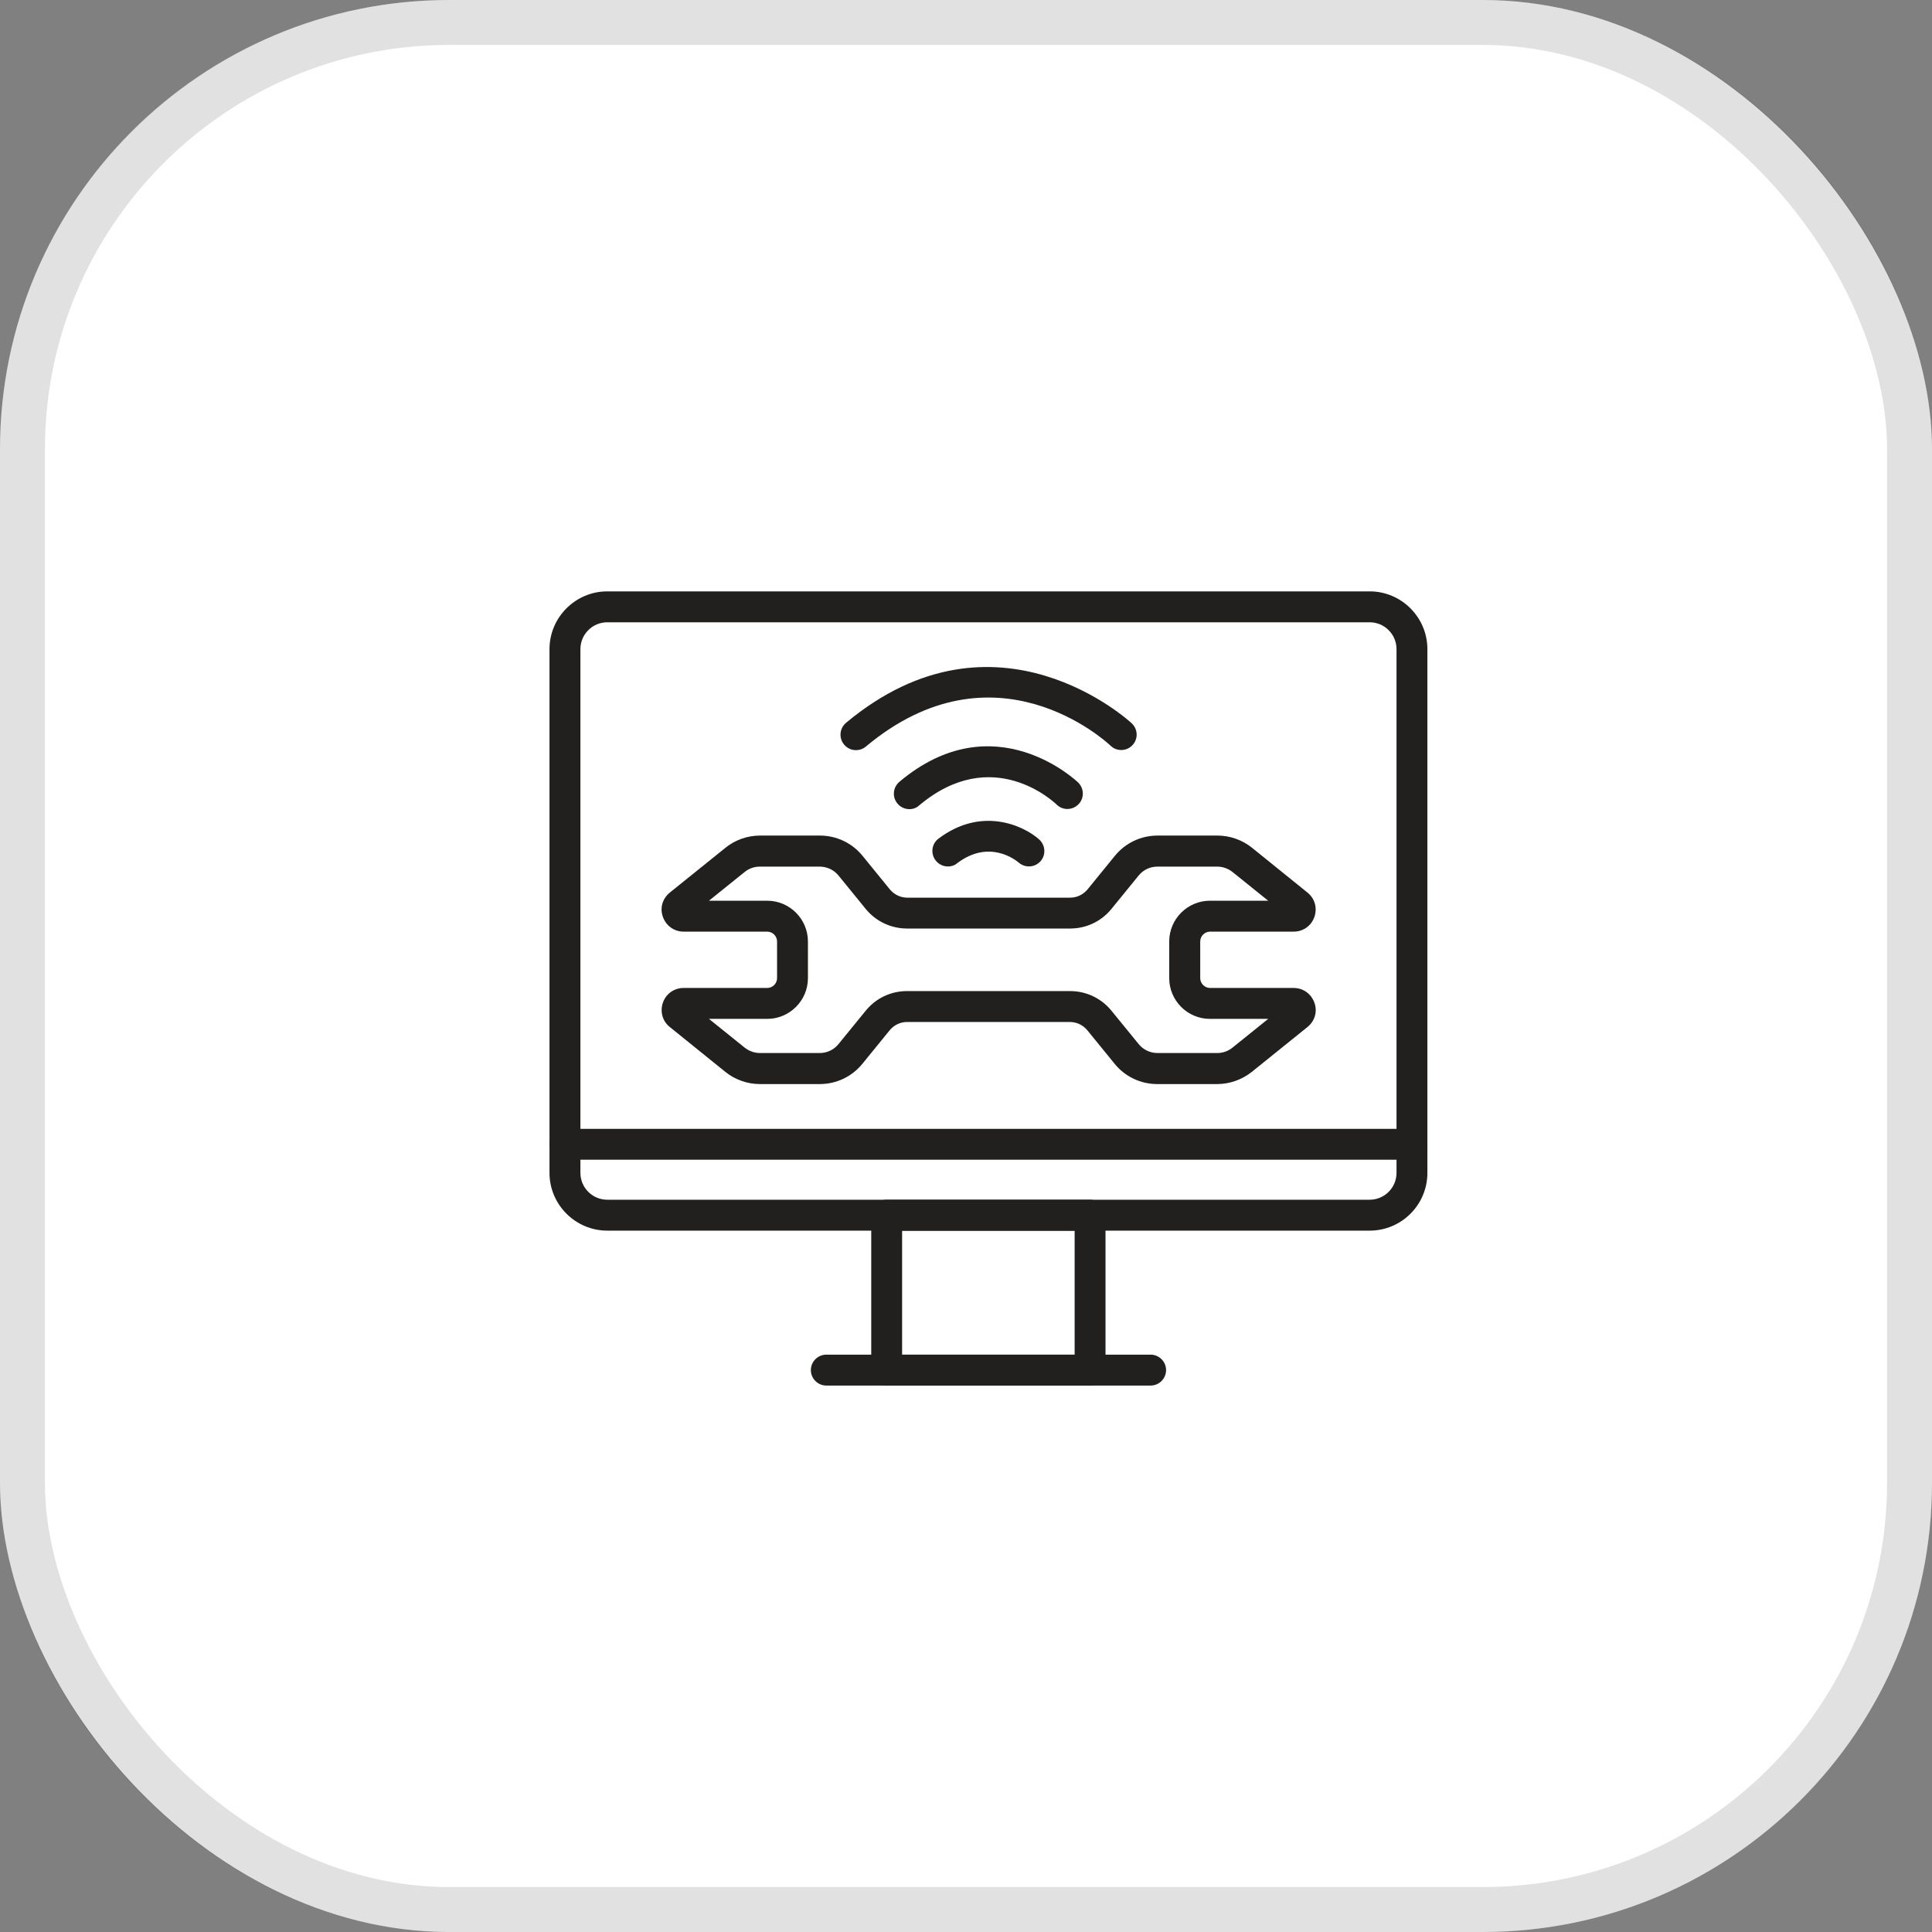 <svg width="43" height="43" viewBox="0 0 43 43" fill="none" xmlns="http://www.w3.org/2000/svg">
<rect x="0" y="0" width="43" height="43" fill="#808080" stroke="none"/>
<rect width="43" height="43" rx="10" fill="white"/>
<rect x="0.5" y="0.5" width="42" height="42" rx="9.5" stroke="black" stroke-opacity="0.12"/>
<path d="M30.484 27.39H13.516C12.808 27.39 12.23 26.812 12.23 26.104V14.448C12.23 13.74 12.808 13.162 13.516 13.162H30.484C31.192 13.162 31.769 13.74 31.769 14.448V26.104C31.769 26.816 31.192 27.39 30.484 27.39ZM13.516 13.85C13.186 13.85 12.918 14.118 12.918 14.448V26.104C12.918 26.434 13.186 26.702 13.516 26.702H30.484C30.814 26.702 31.082 26.434 31.082 26.104V14.448C31.082 14.118 30.814 13.85 30.484 13.85H13.516Z" fill="#21201E"/>
<path d="M31.425 25.812H12.574C12.385 25.812 12.23 25.658 12.23 25.469C12.23 25.28 12.385 25.125 12.574 25.125H31.425C31.614 25.125 31.769 25.28 31.769 25.469C31.769 25.658 31.614 25.812 31.425 25.812Z" fill="#21201E"/>
<path d="M24.265 30.837H19.734C19.545 30.837 19.391 30.683 19.391 30.494V27.046C19.391 26.857 19.545 26.702 19.734 26.702H24.262C24.451 26.702 24.605 26.857 24.605 27.046V30.49C24.609 30.683 24.454 30.837 24.265 30.837ZM20.078 30.15H23.918V27.393H20.078V30.15Z" fill="#21201E"/>
<path d="M25.609 30.838H18.391C18.202 30.838 18.047 30.683 18.047 30.494C18.047 30.305 18.202 30.15 18.391 30.15H25.609C25.798 30.15 25.953 30.305 25.953 30.494C25.953 30.683 25.798 30.838 25.609 30.838Z" fill="#21201E"/>
<path d="M27.088 24.128H25.758C25.387 24.128 25.039 23.963 24.806 23.674L24.201 22.931C24.104 22.814 23.963 22.746 23.812 22.746H20.189C20.038 22.746 19.897 22.814 19.801 22.931L19.196 23.674C18.962 23.963 18.615 24.128 18.244 24.128H16.913C16.635 24.128 16.36 24.031 16.143 23.856L14.909 22.859C14.744 22.729 14.686 22.515 14.754 22.316C14.823 22.117 15.005 21.989 15.215 21.989H17.075C17.195 21.989 17.295 21.89 17.295 21.77V20.955C17.295 20.834 17.195 20.735 17.075 20.735H15.215C15.005 20.735 14.827 20.608 14.754 20.408C14.682 20.209 14.744 19.999 14.909 19.865L16.147 18.868C16.363 18.693 16.638 18.597 16.917 18.597H18.247C18.618 18.597 18.965 18.762 19.199 19.05L19.804 19.793C19.9 19.91 20.041 19.979 20.192 19.979H23.819C23.97 19.979 24.111 19.91 24.207 19.793L24.812 19.05C25.046 18.762 25.393 18.597 25.765 18.597H27.095C27.373 18.597 27.648 18.693 27.865 18.868L29.099 19.865C29.264 19.996 29.323 20.209 29.254 20.408C29.185 20.608 29.003 20.735 28.793 20.735H26.933C26.813 20.735 26.713 20.834 26.713 20.955V21.77C26.713 21.89 26.813 21.989 26.933 21.989H28.793C29.003 21.989 29.182 22.117 29.254 22.316C29.326 22.515 29.264 22.725 29.099 22.859L27.862 23.856C27.642 24.031 27.367 24.128 27.088 24.128ZM20.189 22.058H23.816C24.173 22.058 24.51 22.216 24.737 22.495L25.342 23.237C25.445 23.364 25.6 23.437 25.761 23.437H27.092C27.215 23.437 27.336 23.395 27.432 23.316L28.226 22.677H26.93C26.428 22.677 26.023 22.268 26.023 21.77V20.955C26.023 20.453 26.432 20.047 26.93 20.047H28.226L27.432 19.408C27.336 19.332 27.215 19.288 27.092 19.288H25.761C25.596 19.288 25.445 19.36 25.342 19.487L24.737 20.23C24.51 20.508 24.177 20.666 23.816 20.666H20.189C19.832 20.666 19.495 20.508 19.268 20.23L18.663 19.487C18.56 19.36 18.405 19.288 18.244 19.288H16.913C16.789 19.288 16.669 19.329 16.573 19.408L15.779 20.047H17.075C17.577 20.047 17.982 20.456 17.982 20.955V21.77C17.982 22.271 17.573 22.677 17.075 22.677H15.779L16.573 23.316C16.669 23.392 16.789 23.437 16.913 23.437H18.244C18.409 23.437 18.56 23.364 18.663 23.237L19.268 22.495C19.495 22.216 19.828 22.058 20.189 22.058Z" fill="#21201E"/>
<path d="M21.097 19.285C20.994 19.285 20.89 19.237 20.822 19.147C20.708 18.996 20.736 18.779 20.887 18.666C21.836 17.948 22.767 18.363 23.128 18.683C23.269 18.81 23.283 19.027 23.159 19.168C23.032 19.309 22.819 19.323 22.674 19.199C22.609 19.144 22.018 18.669 21.303 19.213C21.244 19.264 21.169 19.285 21.097 19.285Z" fill="#21201E"/>
<path d="M20.241 18.009C20.141 18.009 20.044 17.968 19.976 17.886C19.852 17.741 19.873 17.525 20.017 17.401C22.134 15.62 23.98 17.401 23.998 17.418C24.132 17.552 24.135 17.769 24.001 17.903C23.867 18.037 23.651 18.041 23.516 17.906C23.458 17.851 22.09 16.555 20.46 17.924C20.399 17.982 20.32 18.009 20.241 18.009Z" fill="#21201E"/>
<path d="M19.051 16.696C18.952 16.696 18.855 16.654 18.787 16.572C18.666 16.428 18.683 16.211 18.831 16.087C22.172 13.3 25.163 16.073 25.191 16.101C25.328 16.232 25.335 16.448 25.204 16.586C25.074 16.723 24.857 16.73 24.72 16.599C24.617 16.5 22.138 14.224 19.275 16.613C19.206 16.672 19.127 16.696 19.051 16.696Z" fill="#21201E"/>
</svg>
